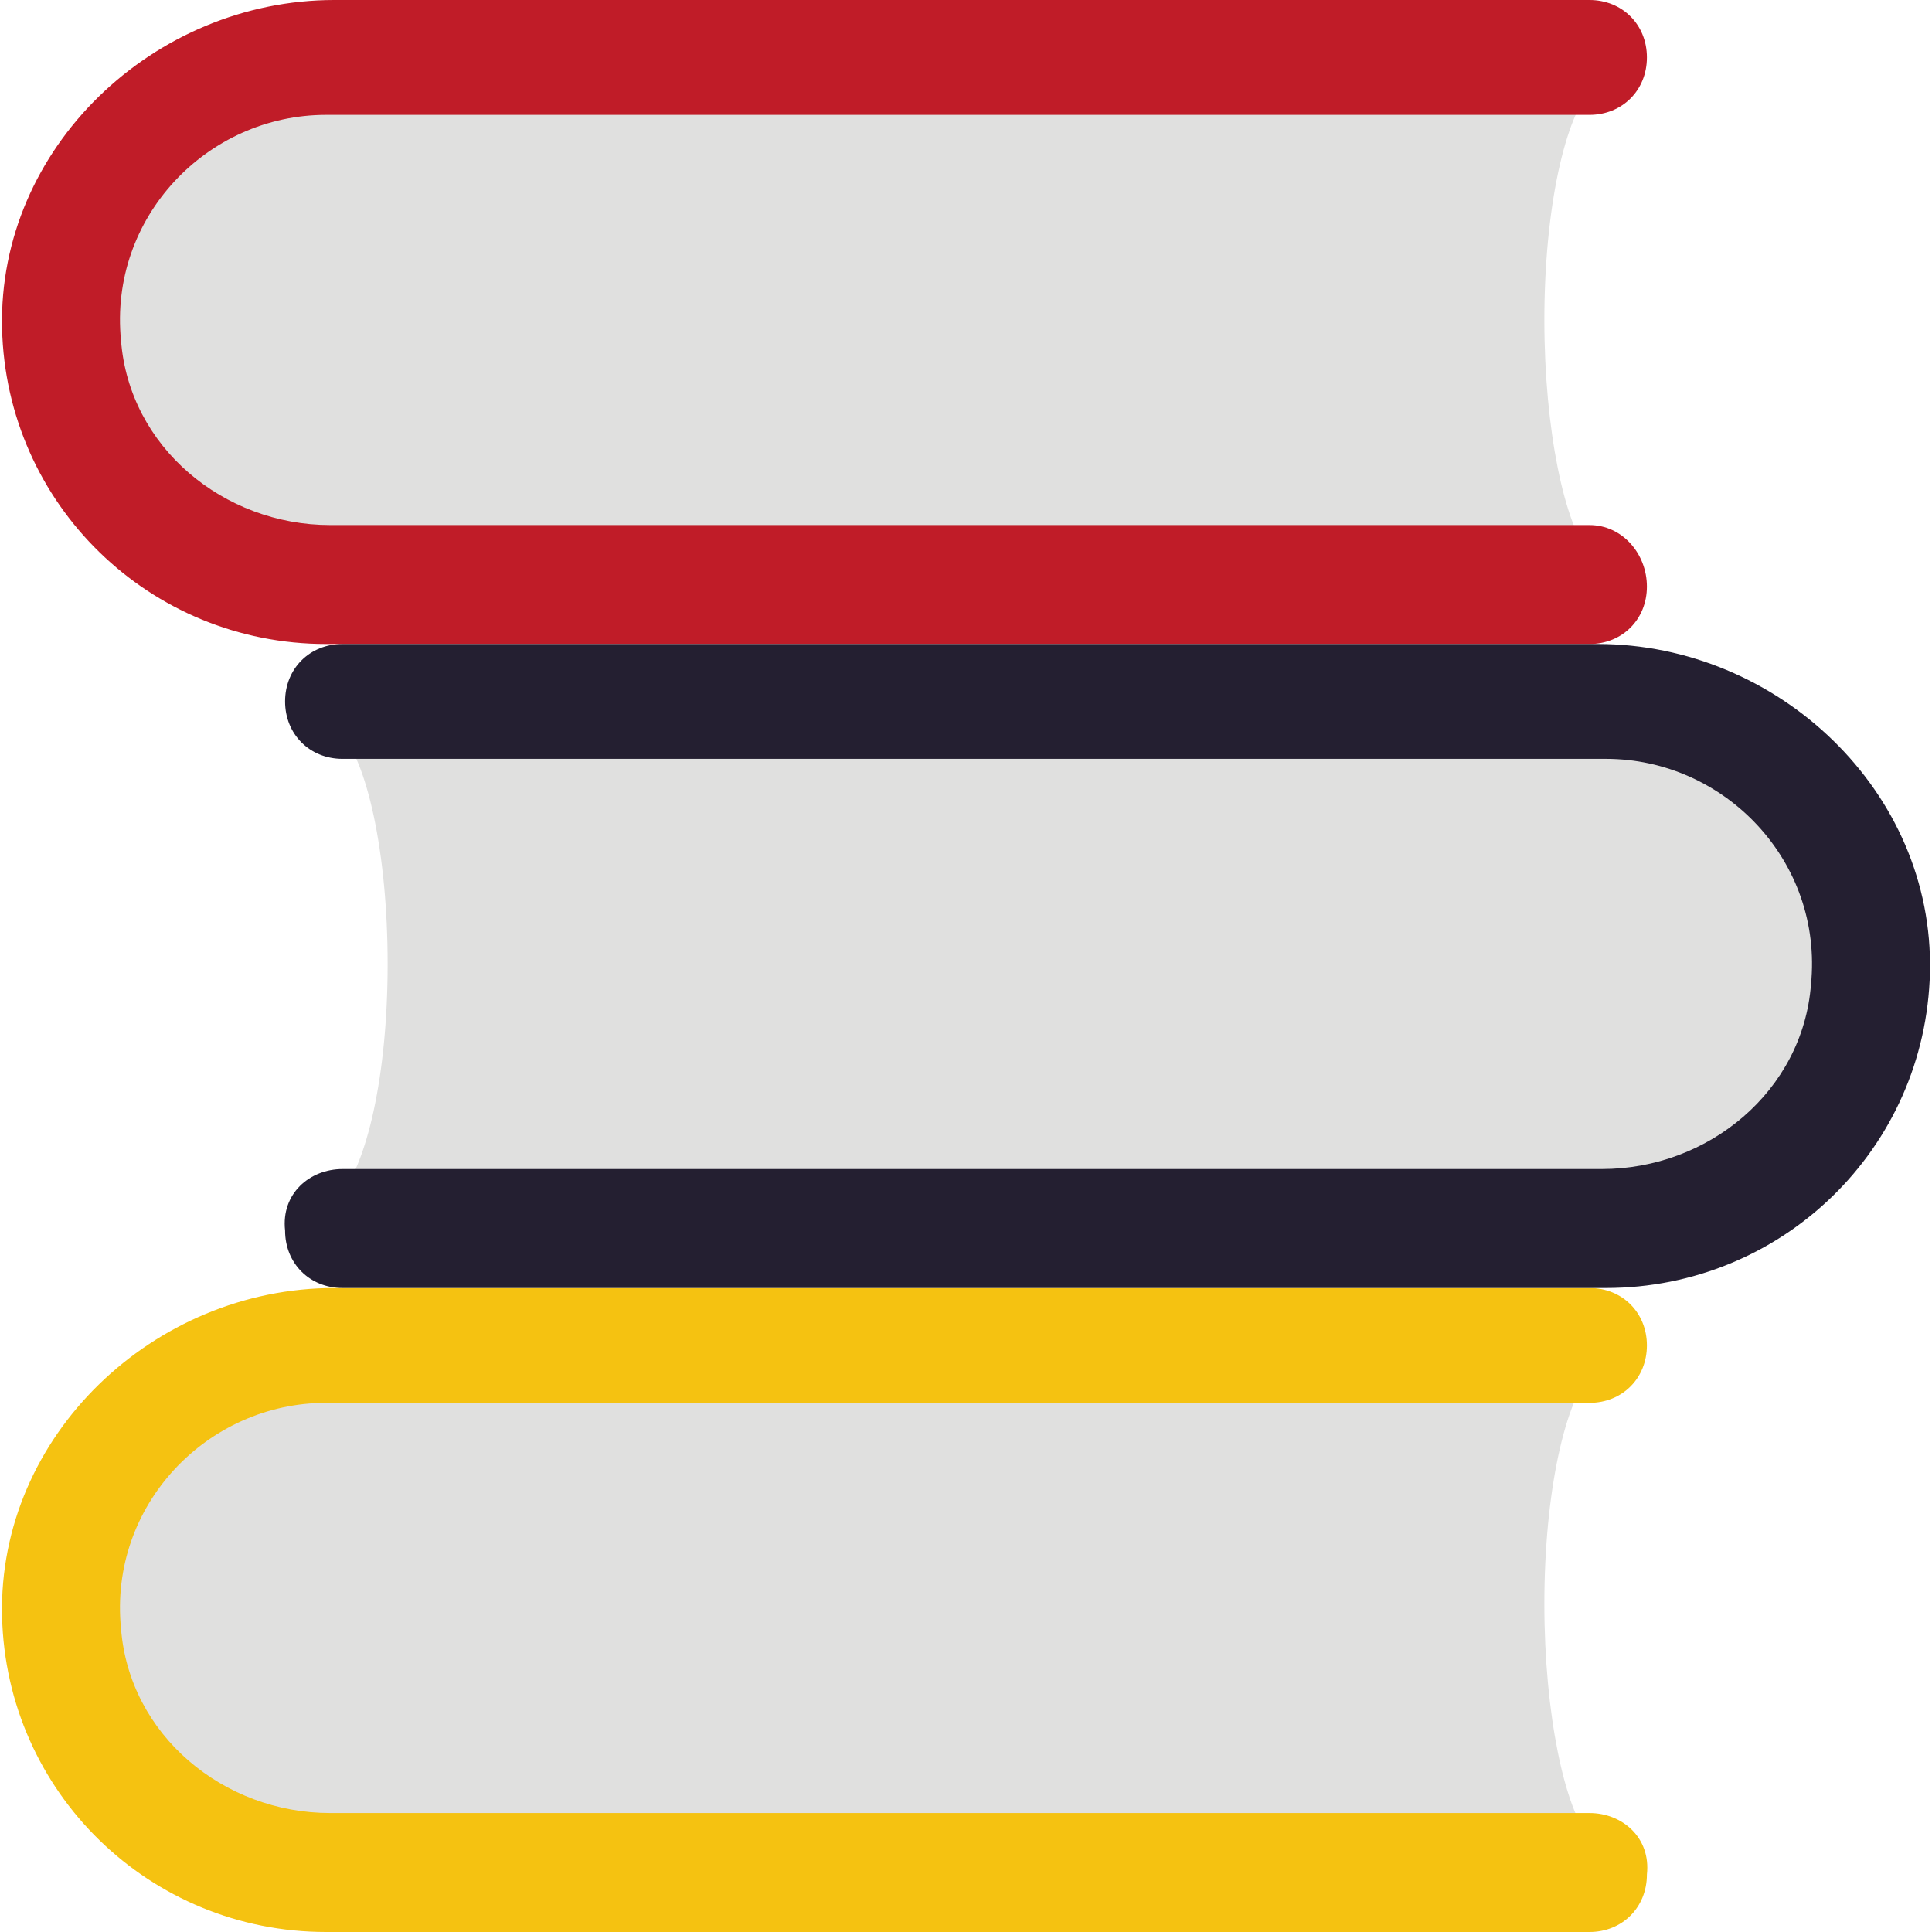 <!DOCTYPE svg PUBLIC "-//W3C//DTD SVG 1.1//EN" "http://www.w3.org/Graphics/SVG/1.1/DTD/svg11.dtd">
<!-- Uploaded to: SVG Repo, www.svgrepo.com, Transformed by: SVG Repo Mixer Tools -->
<svg height="800px" width="800px" version="1.1" id="Layer_1" xmlns="http://www.w3.org/2000/svg" xmlns:xlink="http://www.w3.org/1999/xlink" viewBox="0 0 502.4 502.4" xml:space="preserve" fill="#000000">
<g id="SVGRepo_bgCarrier" stroke-width="0"/>
<g id="SVGRepo_tracerCarrier" stroke-linecap="round" stroke-linejoin="round"/>
<g id="SVGRepo_iconCarrier"> <path style="fill:#E0E0DF;" d="M401.6,417.067c0-28.8,5.333-53.333,12.8-60.8H91.2c-35.2,0-64,27.733-64,60.8s28.8,60.8,64,60.8 h322.133C406.933,470.4,401.6,445.867,401.6,417.067z"/> <path style="fill:#f5c211;" d="M413.333,471.467H85.867c-27.733,0-52.267-20.267-54.4-48c-3.2-32,22.4-58.667,53.333-58.667h328.533 c8.533,0,14.933-6.4,14.933-14.933s-6.4-14.933-14.933-14.933h-326.4c-46.933,0-87.467,38.4-86.4,85.333 C1.6,466.133,38.933,502.4,84.8,502.4h328.533c8.533,0,14.933-6.4,14.933-14.933C429.333,477.867,421.867,471.467,413.333,471.467z"/> <path style="fill:#E0E0DF;" d="M401.6,83.2c0-28.8,5.333-53.333,12.8-60.8H91.2c-35.2,0-64,27.733-64,60.8S56,144,91.2,144h322.133 C406.933,136.533,401.6,112,401.6,83.2z"/> <path style="fill:#c01c28;" d="M413.333,136.533H85.867c-27.733,0-52.267-20.267-54.4-48c-3.2-32,22.4-58.667,53.333-58.667h328.533 c8.533,0,14.933-6.4,14.933-14.933S421.867,0,413.333,0h-326.4C40,0-0.533,38.4,0.533,85.333C1.6,131.2,38.933,167.467,84.8,167.467 h328.533c8.533,0,14.933-6.4,14.933-14.933S421.867,136.533,413.333,136.533z"/> <path style="fill:#E0E0DF;" d="M100.8,250.667c0-28.8-5.333-53.333-12.8-60.8h323.2c35.2,0,64,27.733,64,60.8s-28.8,60.8-64,60.8H88 C95.467,302.933,100.8,279.467,100.8,250.667z"/> <path style="fill:#241f31;" d="M89.067,304h327.467c27.733,0,52.267-20.267,54.4-48c3.2-32-22.4-58.667-53.333-58.667H89.067 c-8.533,0-14.933-6.4-14.933-14.933s6.4-14.933,14.933-14.933h326.4c46.933,0,87.467,38.4,86.4,85.333 c-1.067,45.867-38.4,82.133-84.267,82.133H89.067c-8.533,0-14.933-6.4-14.933-14.933C73.067,310.4,80.533,304,89.067,304z"/> </g>
</svg>